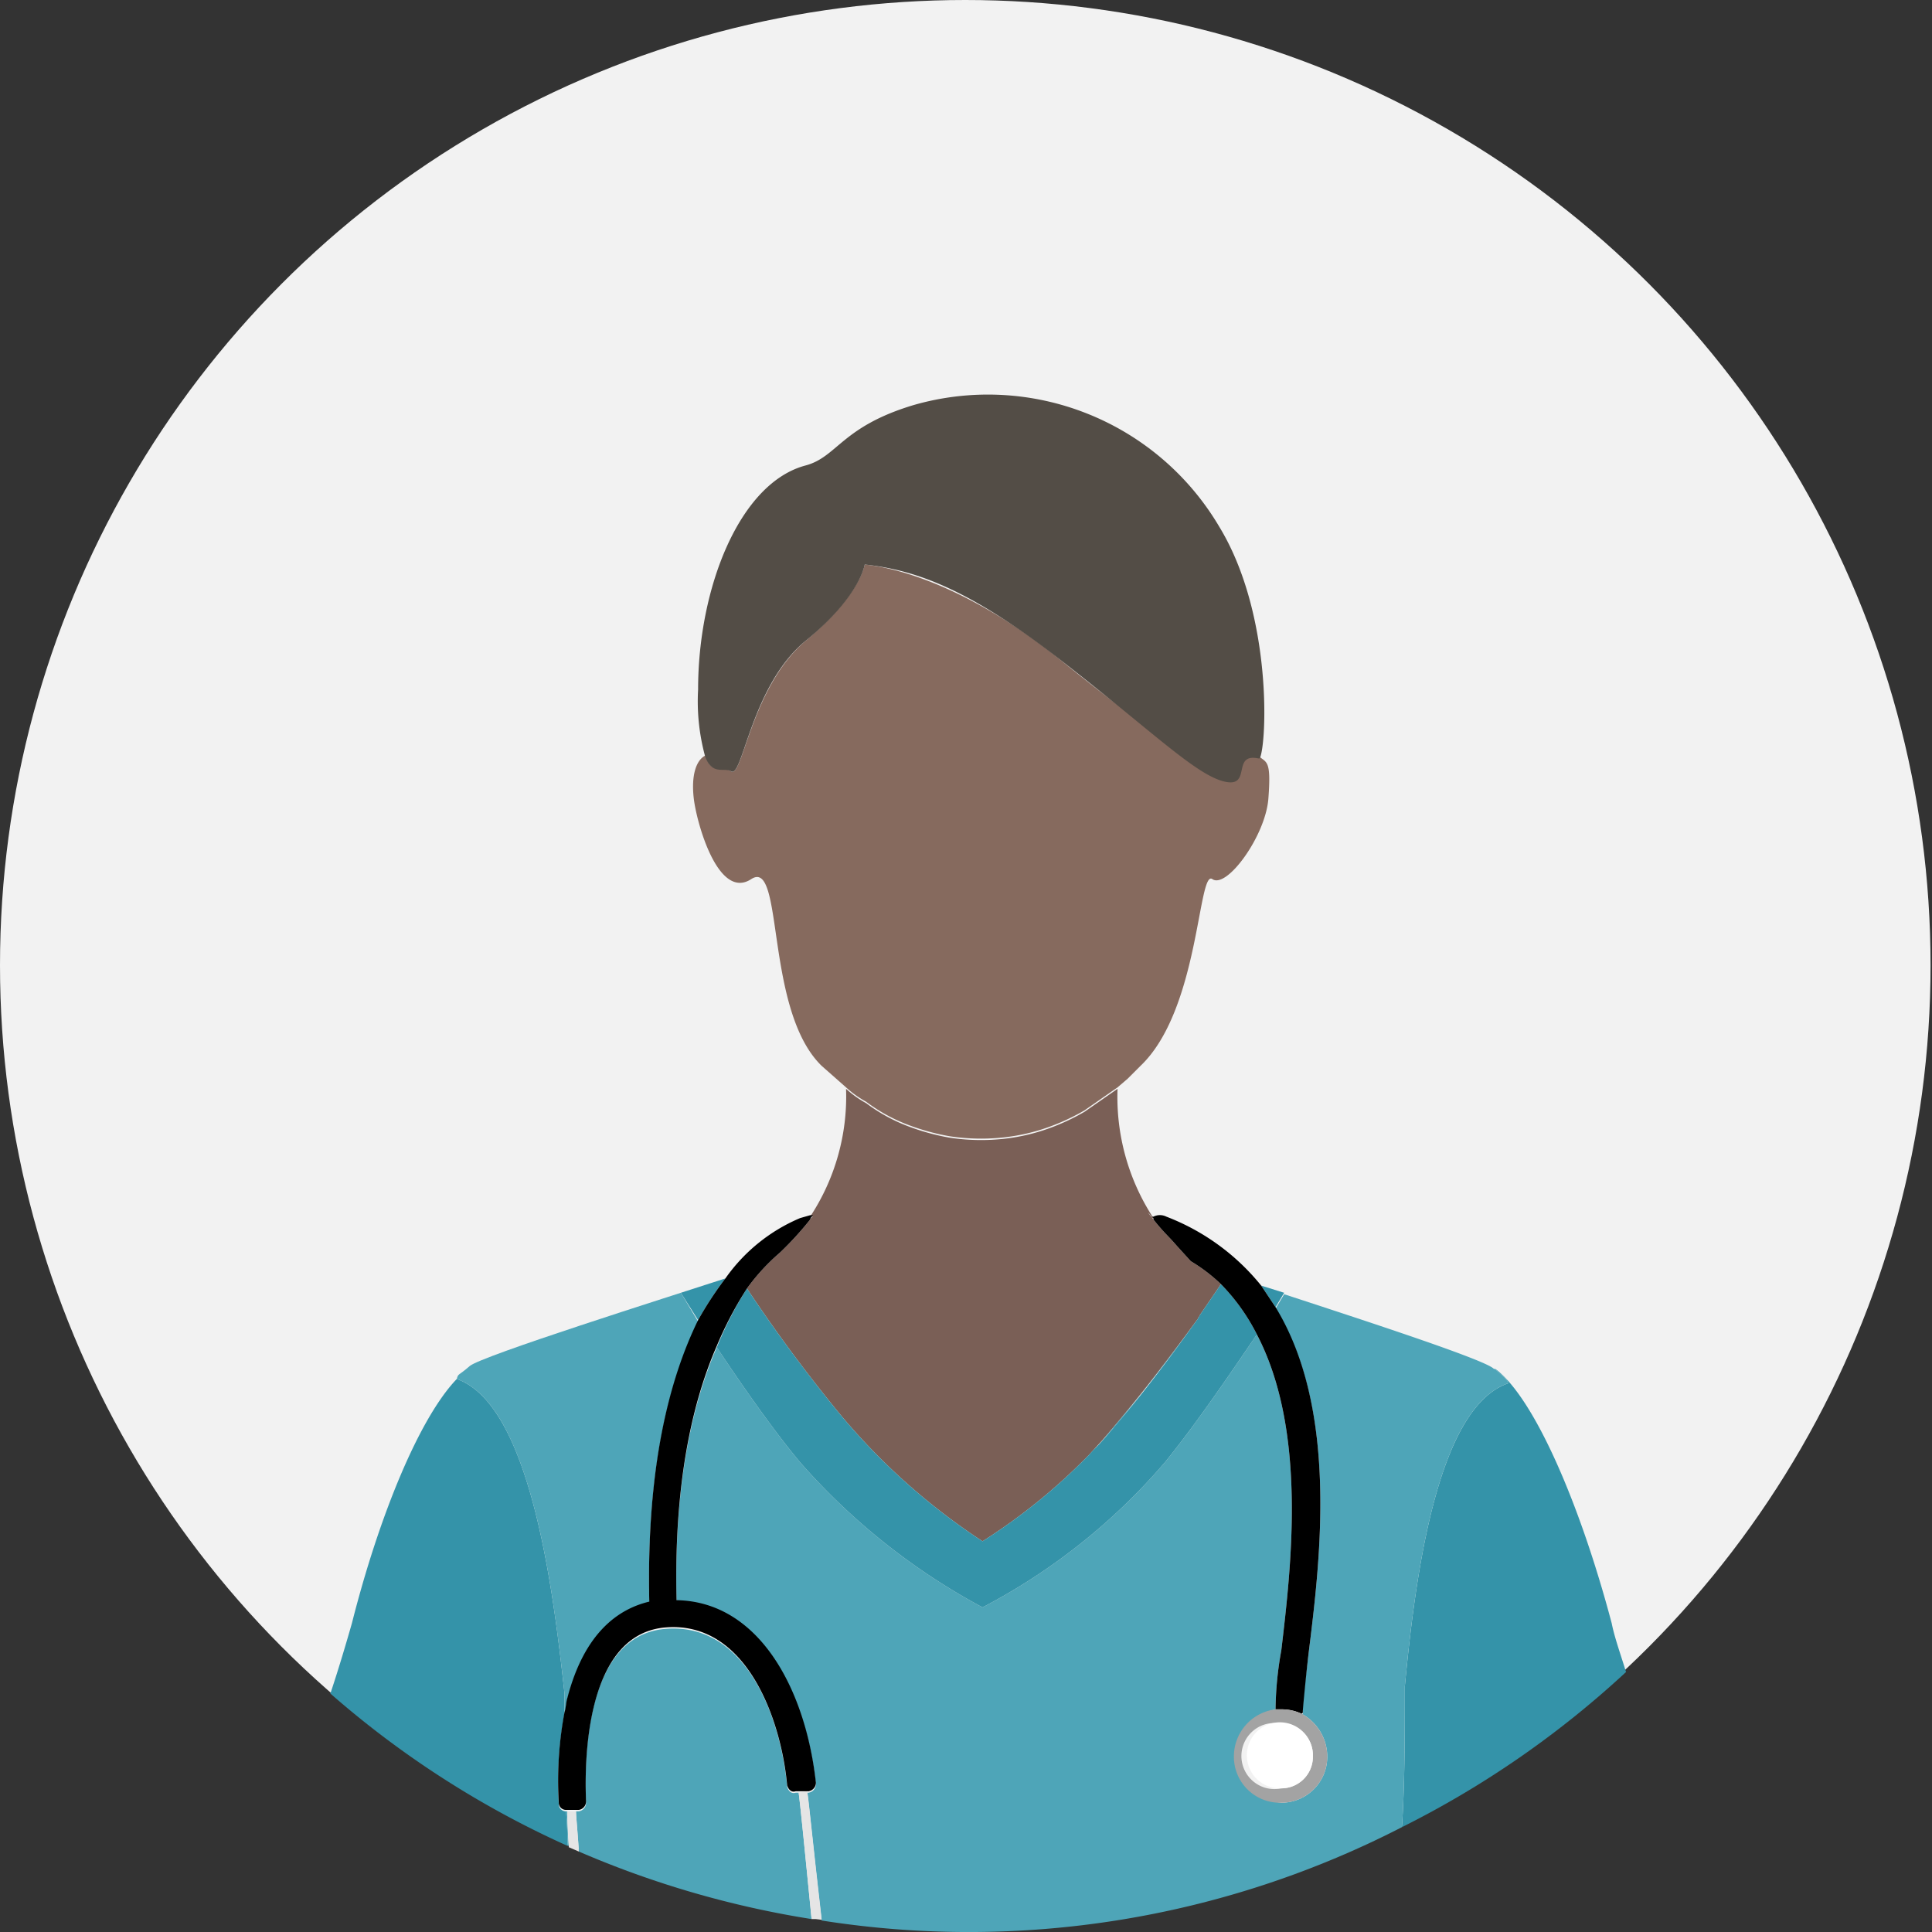 <svg id="Object" xmlns="http://www.w3.org/2000/svg" viewBox="0 0 134.5 134.5"><rect x="0" y="0" width="134.5" height="134.5" fill="#333333" stroke="none"/><defs><style>.cls-1{fill:#f2f2f2;}.cls-2{fill:#3493a9;}.cls-3{fill:#7a5f56;}.cls-4{fill:#866a5e;}.cls-5{fill:#4ea5b8;}.cls-6{fill:#534d46;}.cls-7{fill:#e5e5e5;}.cls-8{fill:#a3a3a3;}.cls-9{fill:#fff;}</style></defs><circle class="cls-1" cx="67.2" cy="67.2" r="67.2"/><path class="cls-2" d="M38.9,125.6a25.6,25.6,0,0,1,.4-6.3v-1.4c-.8-7.4-2.4-20.1-7.5-21.9-2.6,2.7-5.4,9.5-7.3,17-.4,1.4-.9,3.1-1.5,4.9a66.4,66.4,0,0,0,16.5,10.6,20.9,20.9,0,0,0-.1-2.4A.5.5,0,0,1,38.9,125.6Z"/><path class="cls-2" d="M105,96.3c-5,1.7-6.5,13.7-7.2,21.1,0,3.4,0,6.7-.2,9.8a66.9,66.9,0,0,0,15.6-10.8c-.4-1.3-.8-2.4-1-3.4-2.2-8.3-5.4-15.7-8.1-17.7C104.3,95.6,104.9,95.9,105,96.3Z"/><path class="cls-3" d="M56.4,84.9a22.9,22.9,0,0,1-2.1,2.3A14.4,14.4,0,0,0,52,89.7a106.4,106.4,0,0,0,6.6,8.9,44.9,44.9,0,0,0,9.8,8.7,40.8,40.8,0,0,0,7.2-5.8l.2-.2h0l1-1.1c3.1-3.6,5.2-6.5,6.6-8.4,0-.1.1-.1.1-.2L85,89.4a11.6,11.6,0,0,0-2.1-1.6l-1-1.1c-.6-.7-.8-.8-1.6-1.8s0-.1-.1-.1h.1a15.4,15.4,0,0,1-2.5-9l-2.3,1.6a15.1,15.1,0,0,1-2.9,1.3,13.6,13.6,0,0,1-2.9.6,14.5,14.5,0,0,1-3.6-.1,15.7,15.7,0,0,1-2.9-.8,11.8,11.8,0,0,1-2.9-1.6,7.1,7.1,0,0,1-1.4-1,15.2,15.2,0,0,1-2.5,8.9h.2S56.4,84.8,56.4,84.9Z"/><path class="cls-4" d="M63.2,78.3a15.7,15.7,0,0,0,2.9.8,14.5,14.5,0,0,0,3.6.1,13.6,13.6,0,0,0,2.9-.6,15.1,15.1,0,0,0,2.9-1.3l2.3-1.6.7-.6.9-.9c4.1-3.9,4-13.7,5-13s3.7-3,3.9-5.6-.1-2.5-.6-2.9h-.1c-1.9-.4-1.9,1.7-2.4,1.6S78.8,50,73.9,46s-10-6.3-13.7-6.7c0,0-.3,2.1-4.1,5.3s-4.4,9.6-5.2,9.1-1.3.3-1.8-1.1c-.6.3-1,1.3-.8,3s1.7,7.1,4,5.6.9,9.1,4.9,13l1.7,1.5a7.1,7.1,0,0,0,1.4,1A11.8,11.8,0,0,0,63.2,78.3Z"/><path class="cls-5" d="M55.6,124.8h-.2c-.3.1-.5-.1-.6-.4-.4-4.5-2.7-11.5-8.5-11s-5.6,9.8-5.5,12.1a.6.6,0,0,1-.5.6h-.2c0,.3.1,1.3.2,2.8a67.3,67.3,0,0,0,16.2,4.7C56,128.5,55.7,125.5,55.6,124.8Z"/><path class="cls-5" d="M91.1,115.1c-.2,1.7-.4,3.1-.4,4s0,.2-.1.2a3.4,3.4,0,0,1,1.8,3,3.2,3.2,0,0,1-3.2,3.2,3.3,3.3,0,0,1-.4-6.5,24.1,24.1,0,0,1,.4-4.1c.7-5.9,1.8-15.3-1.7-22-1.7,2.5-4.2,6.2-6.4,8.9a42.8,42.8,0,0,1-12.7,10.1h0a45.5,45.5,0,0,1-12.7-10.1c-2-2.4-4.2-5.6-5.8-8-1.7,3.9-3,9.6-2.8,17.7h0c5.8.1,9,6.3,9.7,12.7a.6.6,0,0,1-.5.6h-.1c.1.6.4,3.7,1,8.9a65.9,65.9,0,0,0,40.4-6.5c.2-3.1.2-6.4.2-9.8C98.5,110,100,98,105,96.3c-.1-.4-.7-.7-.9-1H104c-.5-.6-9.1-3.4-14.6-5.2l-.6,1C93.2,98.2,91.9,108.7,91.1,115.1Z"/><path class="cls-5" d="M39.3,117.9v1.4c.1-.3.1-.7.2-1,1.2-4.6,3.6-6.2,5.7-6.7h0c-.2-9.4,1.4-15.5,3.4-19.6L47.4,90l3.1-1h0c-4,1.3-17,5.4-17.8,6.1s-.8.5-.9.9h0C36.9,97.8,38.5,110.5,39.3,117.9Z"/><path class="cls-5" d="M39.5,126.1h-.1a20.9,20.9,0,0,1,.1,2.4h.1c-.1-1.3-.1-2.2-.1-2.5Z"/><path class="cls-5" d="M83.4,91.8c-1.4,1.9-3.5,4.8-6.6,8.4l-1,1.1c.8-.9,1.6-1.7,2.4-2.7S82.1,93.6,83.4,91.8Z"/><path class="cls-5" d="M75.8,101.3l-.2.2Z"/><path class="cls-5" d="M85,89.4l-1.5,2.2L85,89.4Z"/><path class="cls-2" d="M88.8,91l.6-1h0l-1.6-.5Z"/><path class="cls-2" d="M50.5,89l-3.1,1,1.2,1.9A24.3,24.3,0,0,1,50.5,89Z"/><path class="cls-2" d="M68.4,111.9h0a42.8,42.8,0,0,0,12.7-10.1c2.2-2.7,4.7-6.4,6.4-8.9A14,14,0,0,0,85,89.4l-1.5,2.2c0,.1-.1.1-.1.2-1.3,1.8-3.1,4.3-5.2,6.8s-1.6,1.8-2.4,2.7h0l-.2.2a40.8,40.8,0,0,1-7.2,5.8,44.9,44.9,0,0,1-9.8-8.7A106.4,106.4,0,0,1,52,89.7a25.7,25.7,0,0,0-2.1,4.1c1.6,2.4,3.8,5.6,5.8,8A45.5,45.5,0,0,0,68.4,111.9Z"/><path class="cls-6" d="M50.9,53.7c.8.5,1.4-6,5.2-9.1s4.1-5.3,4.1-5.3c3.7.4,7.4,1.8,13.7,6.7s9.3,7.9,11.3,8.4.5-2,2.4-1.6h.1c.5-1,.9-10-2.8-16.1a18.7,18.7,0,0,0-21.3-8.5c-5,1.5-5.3,3.6-7.5,4.2-4.6,1.2-7.5,8.5-7.5,15.6a14.6,14.6,0,0,0,.5,4.7C49.6,54,50.4,53.4,50.9,53.7Z"/><path d="M48.6,91.9c-2,4.1-3.6,10.2-3.4,19.6h0c-2.1.5-4.5,2.1-5.7,6.7-.1.3-.1.7-.2,1a25.6,25.6,0,0,0-.4,6.3.5.5,0,0,0,.5.5h.9a.6.6,0,0,0,.5-.6c-.1-2.3-.2-11.6,5.5-12.1s8.1,6.5,8.5,11c.1.3.3.5.6.4h.9a.6.6,0,0,0,.5-.6c-.7-6.4-3.9-12.6-9.7-12.7h0c-.2-8.1,1.1-13.8,2.8-17.7A25.7,25.7,0,0,1,52,89.7a14.4,14.4,0,0,1,2.3-2.5,22.9,22.9,0,0,0,2.1-2.3c0-.1.2-.3.2-.3h-.2l-.7.2A12.1,12.1,0,0,0,50.5,89h0A24.3,24.3,0,0,0,48.6,91.9Z"/><path class="cls-7" d="M39.5,126.1h0c0,.3,0,1.2.1,2.5l.7.3c-.1-1.5-.2-2.5-.2-2.8Z"/><path class="cls-7" d="M55.6,124.8h0c.1.7.4,3.7.9,8.8h.7c-.6-5.2-.9-8.3-1-8.9Z"/><path d="M80.3,84.9c.8,1,1,1.1,1.6,1.8l1,1.1A11.6,11.6,0,0,1,85,89.4h0a14,14,0,0,1,2.5,3.5c3.5,6.7,2.4,16.1,1.7,22a24.1,24.1,0,0,0-.4,4.1h.4a3.2,3.2,0,0,1,1.4.3c.1,0,.1-.1.1-.2s.2-2.3.4-4c.8-6.4,2.1-16.9-2.3-24.1l-1-1.5a15.7,15.7,0,0,0-6.6-4.8,1,1,0,0,0-.9,0h-.1C80.3,84.8,80.3,84.8,80.3,84.9Z"/><path class="cls-8" d="M85.9,122.3a3.2,3.2,0,0,0,3.3,3.2,3.2,3.2,0,0,0,3.2-3.2,3.4,3.4,0,0,0-1.8-3,3.2,3.2,0,0,0-1.4-.3h-.4A3.3,3.3,0,0,0,85.9,122.3Zm3.3-2.3a2.2,2.2,0,0,1,2.2,2.3,2.2,2.2,0,0,1-2.2,2.2,2.3,2.3,0,1,1,0-4.5Z"/><path class="cls-9" d="M89.2,124.5a2.2,2.2,0,0,0,2.2-2.2,2.3,2.3,0,1,0-2.2,2.2Z"/></svg>